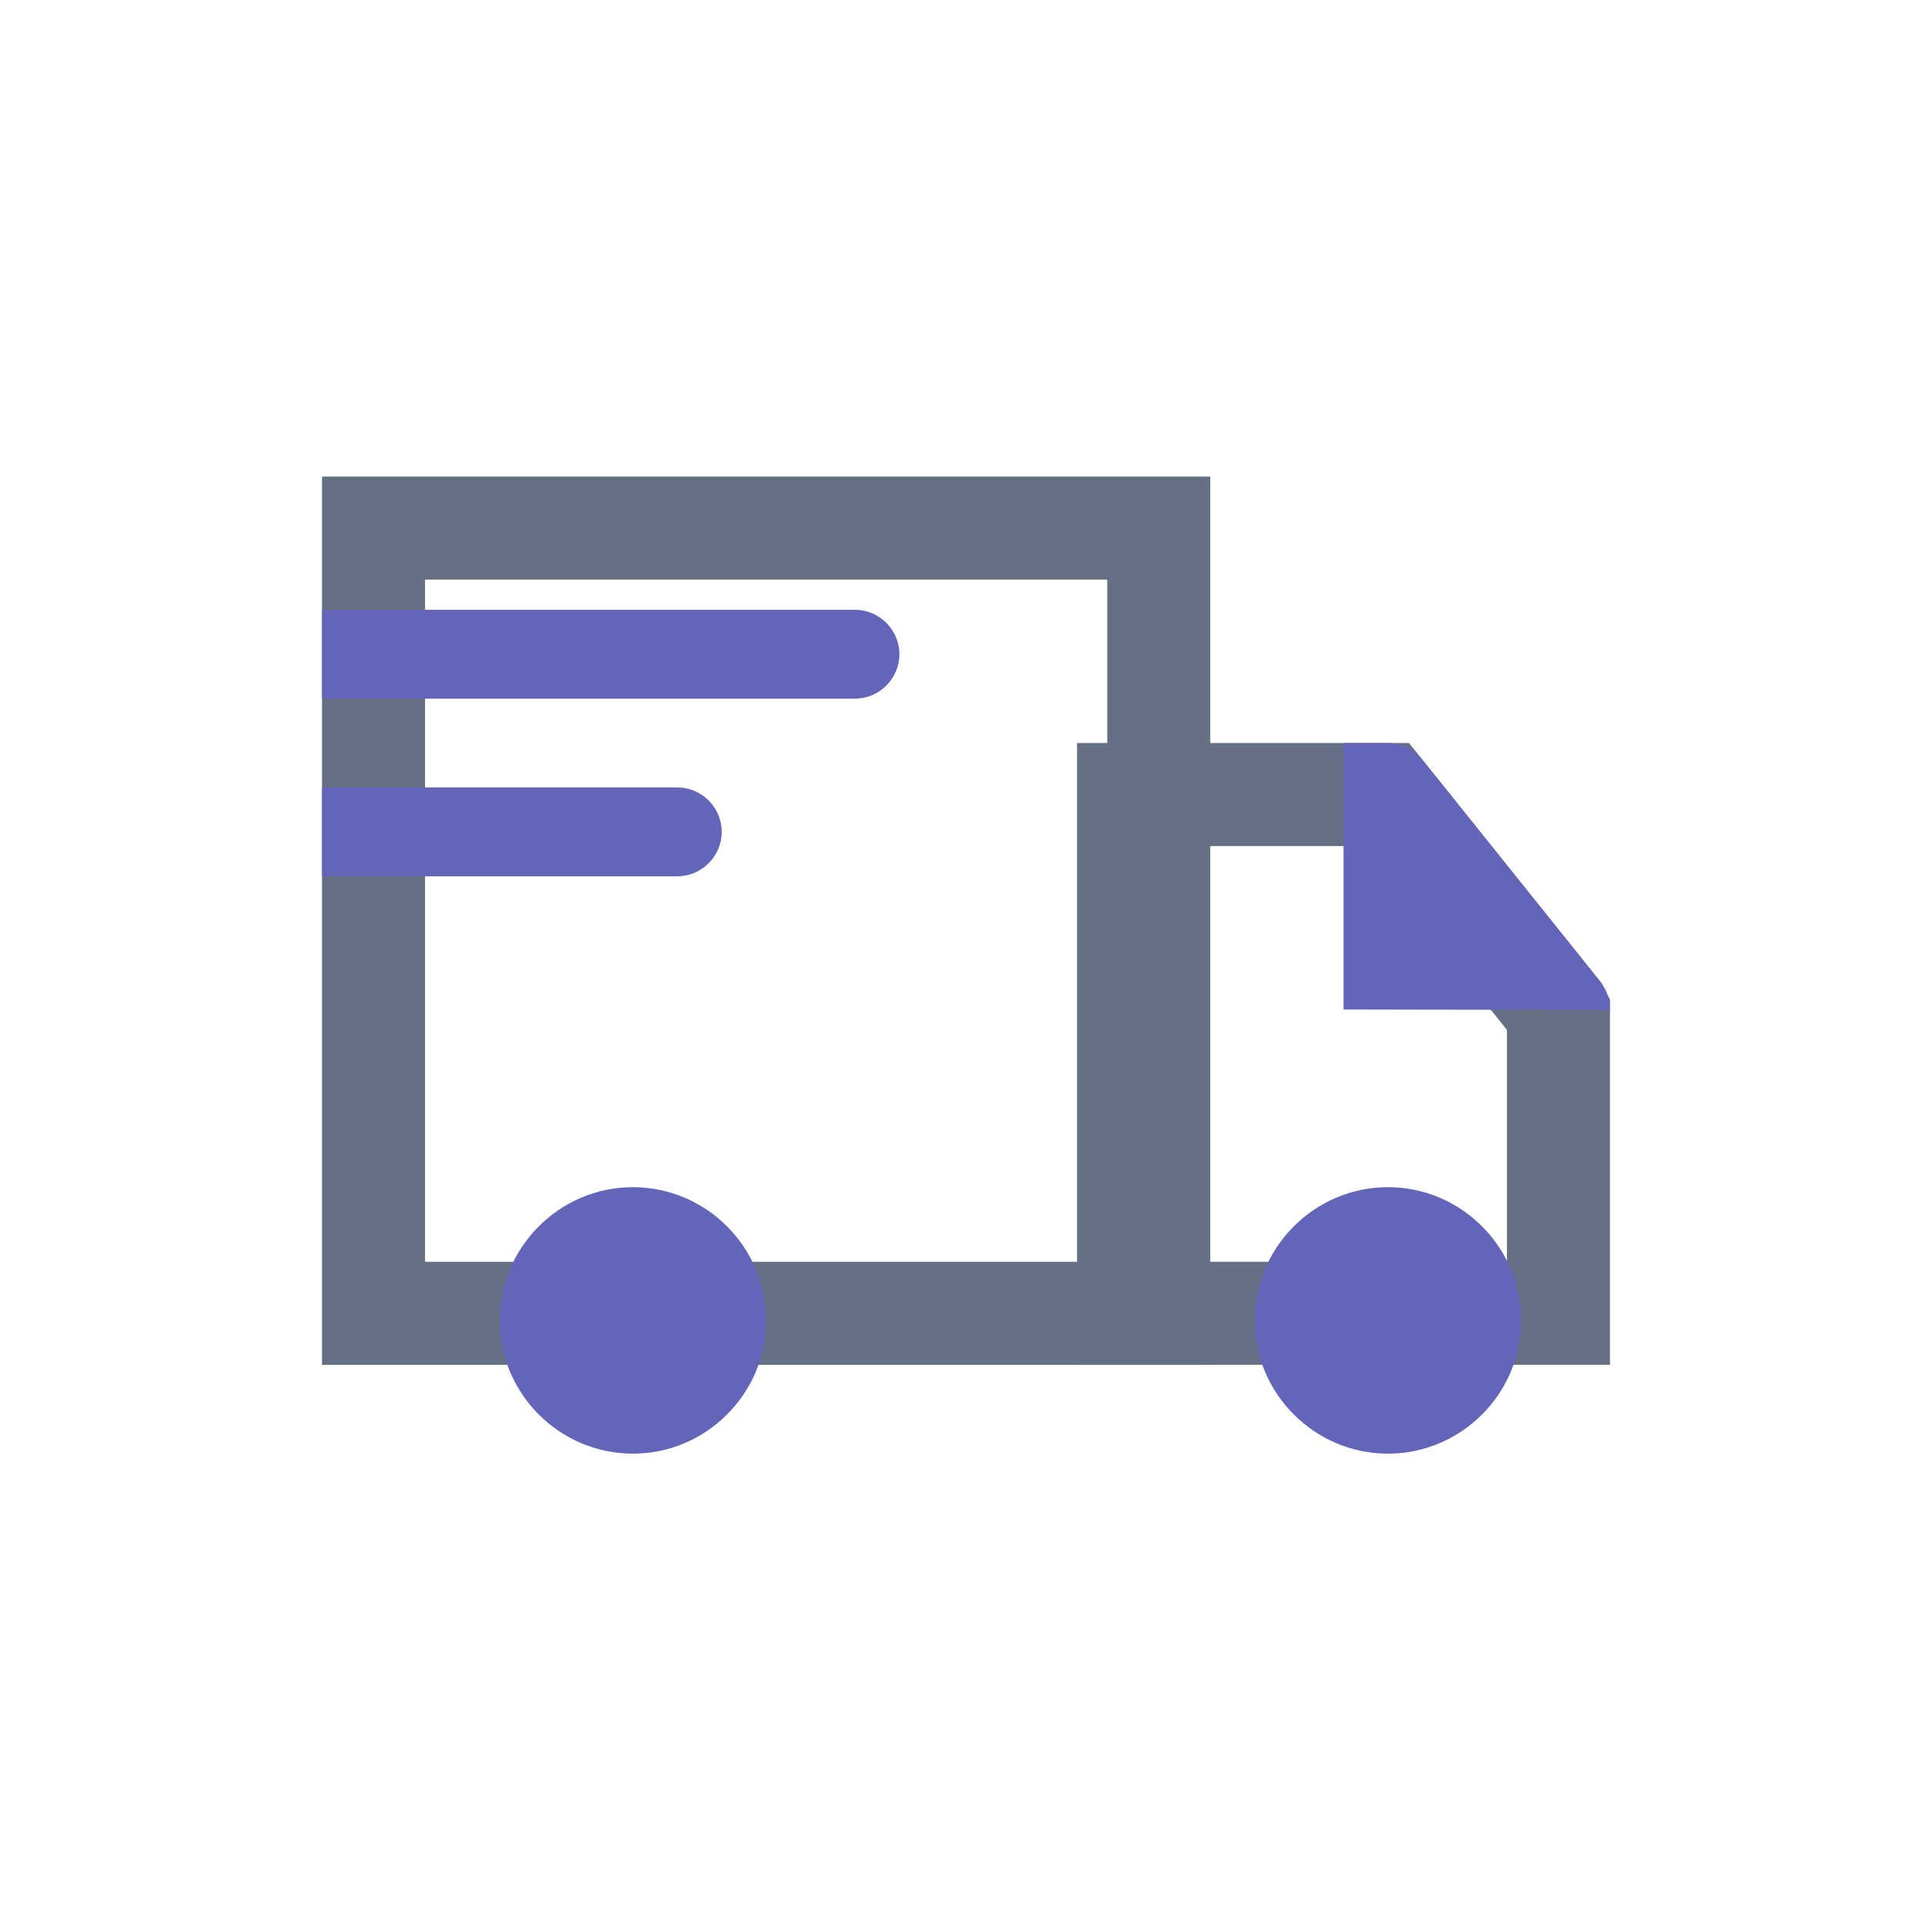 <svg width="600" height="600" viewBox="0 0 600 600" fill="none" xmlns="http://www.w3.org/2000/svg">
<path d="M350.482 246.759H429.911L483.966 314.192L484 314.26V407.862H350.482V246.759Z" stroke="#667085" stroke-width="32"/>
<path d="M116 407.862V164H359.862V407.862H224.138H168.965H116Z" stroke="#667085" stroke-width="32"/>
<path d="M279.31 203.172C279.31 210.758 273.103 216.965 265.517 216.965H100V189.379H265.517C273.103 189.379 279.31 195.586 279.31 203.172Z" fill="#6365B9"/>
<path d="M224.138 258.344C224.138 265.931 217.931 272.137 210.345 272.137H100V244.551H210.345C217.931 244.551 224.138 250.758 224.138 258.344Z" fill="#6365B9"/>
<path d="M472.414 410.067C472.414 432.826 453.793 451.447 431.035 451.447C408.276 451.447 389.655 432.826 389.655 410.067C389.655 387.309 408.276 368.688 431.035 368.688C453.793 368.688 472.414 387.309 472.414 410.067Z" fill="#6365B9"/>
<path d="M237.931 410.067C237.931 432.826 219.311 451.447 196.552 451.447C173.794 451.447 155.173 432.826 155.173 410.067C155.173 387.309 173.794 368.688 196.552 368.688C219.311 368.688 237.931 387.309 237.931 410.067Z" fill="#6365B9"/>
<path d="M500 313.517V313.655L417.241 313.517V230.758H431.034C435.172 230.758 439.172 232.689 441.793 236L496.965 304.827C497.655 305.793 498.345 306.896 498.896 308C498.896 308.137 498.896 308.137 498.896 308.137C498.896 308.137 498.896 308.137 498.896 308.275C499.724 309.931 500 311.724 500 313.517Z" fill="#6365B9"/>
</svg>
